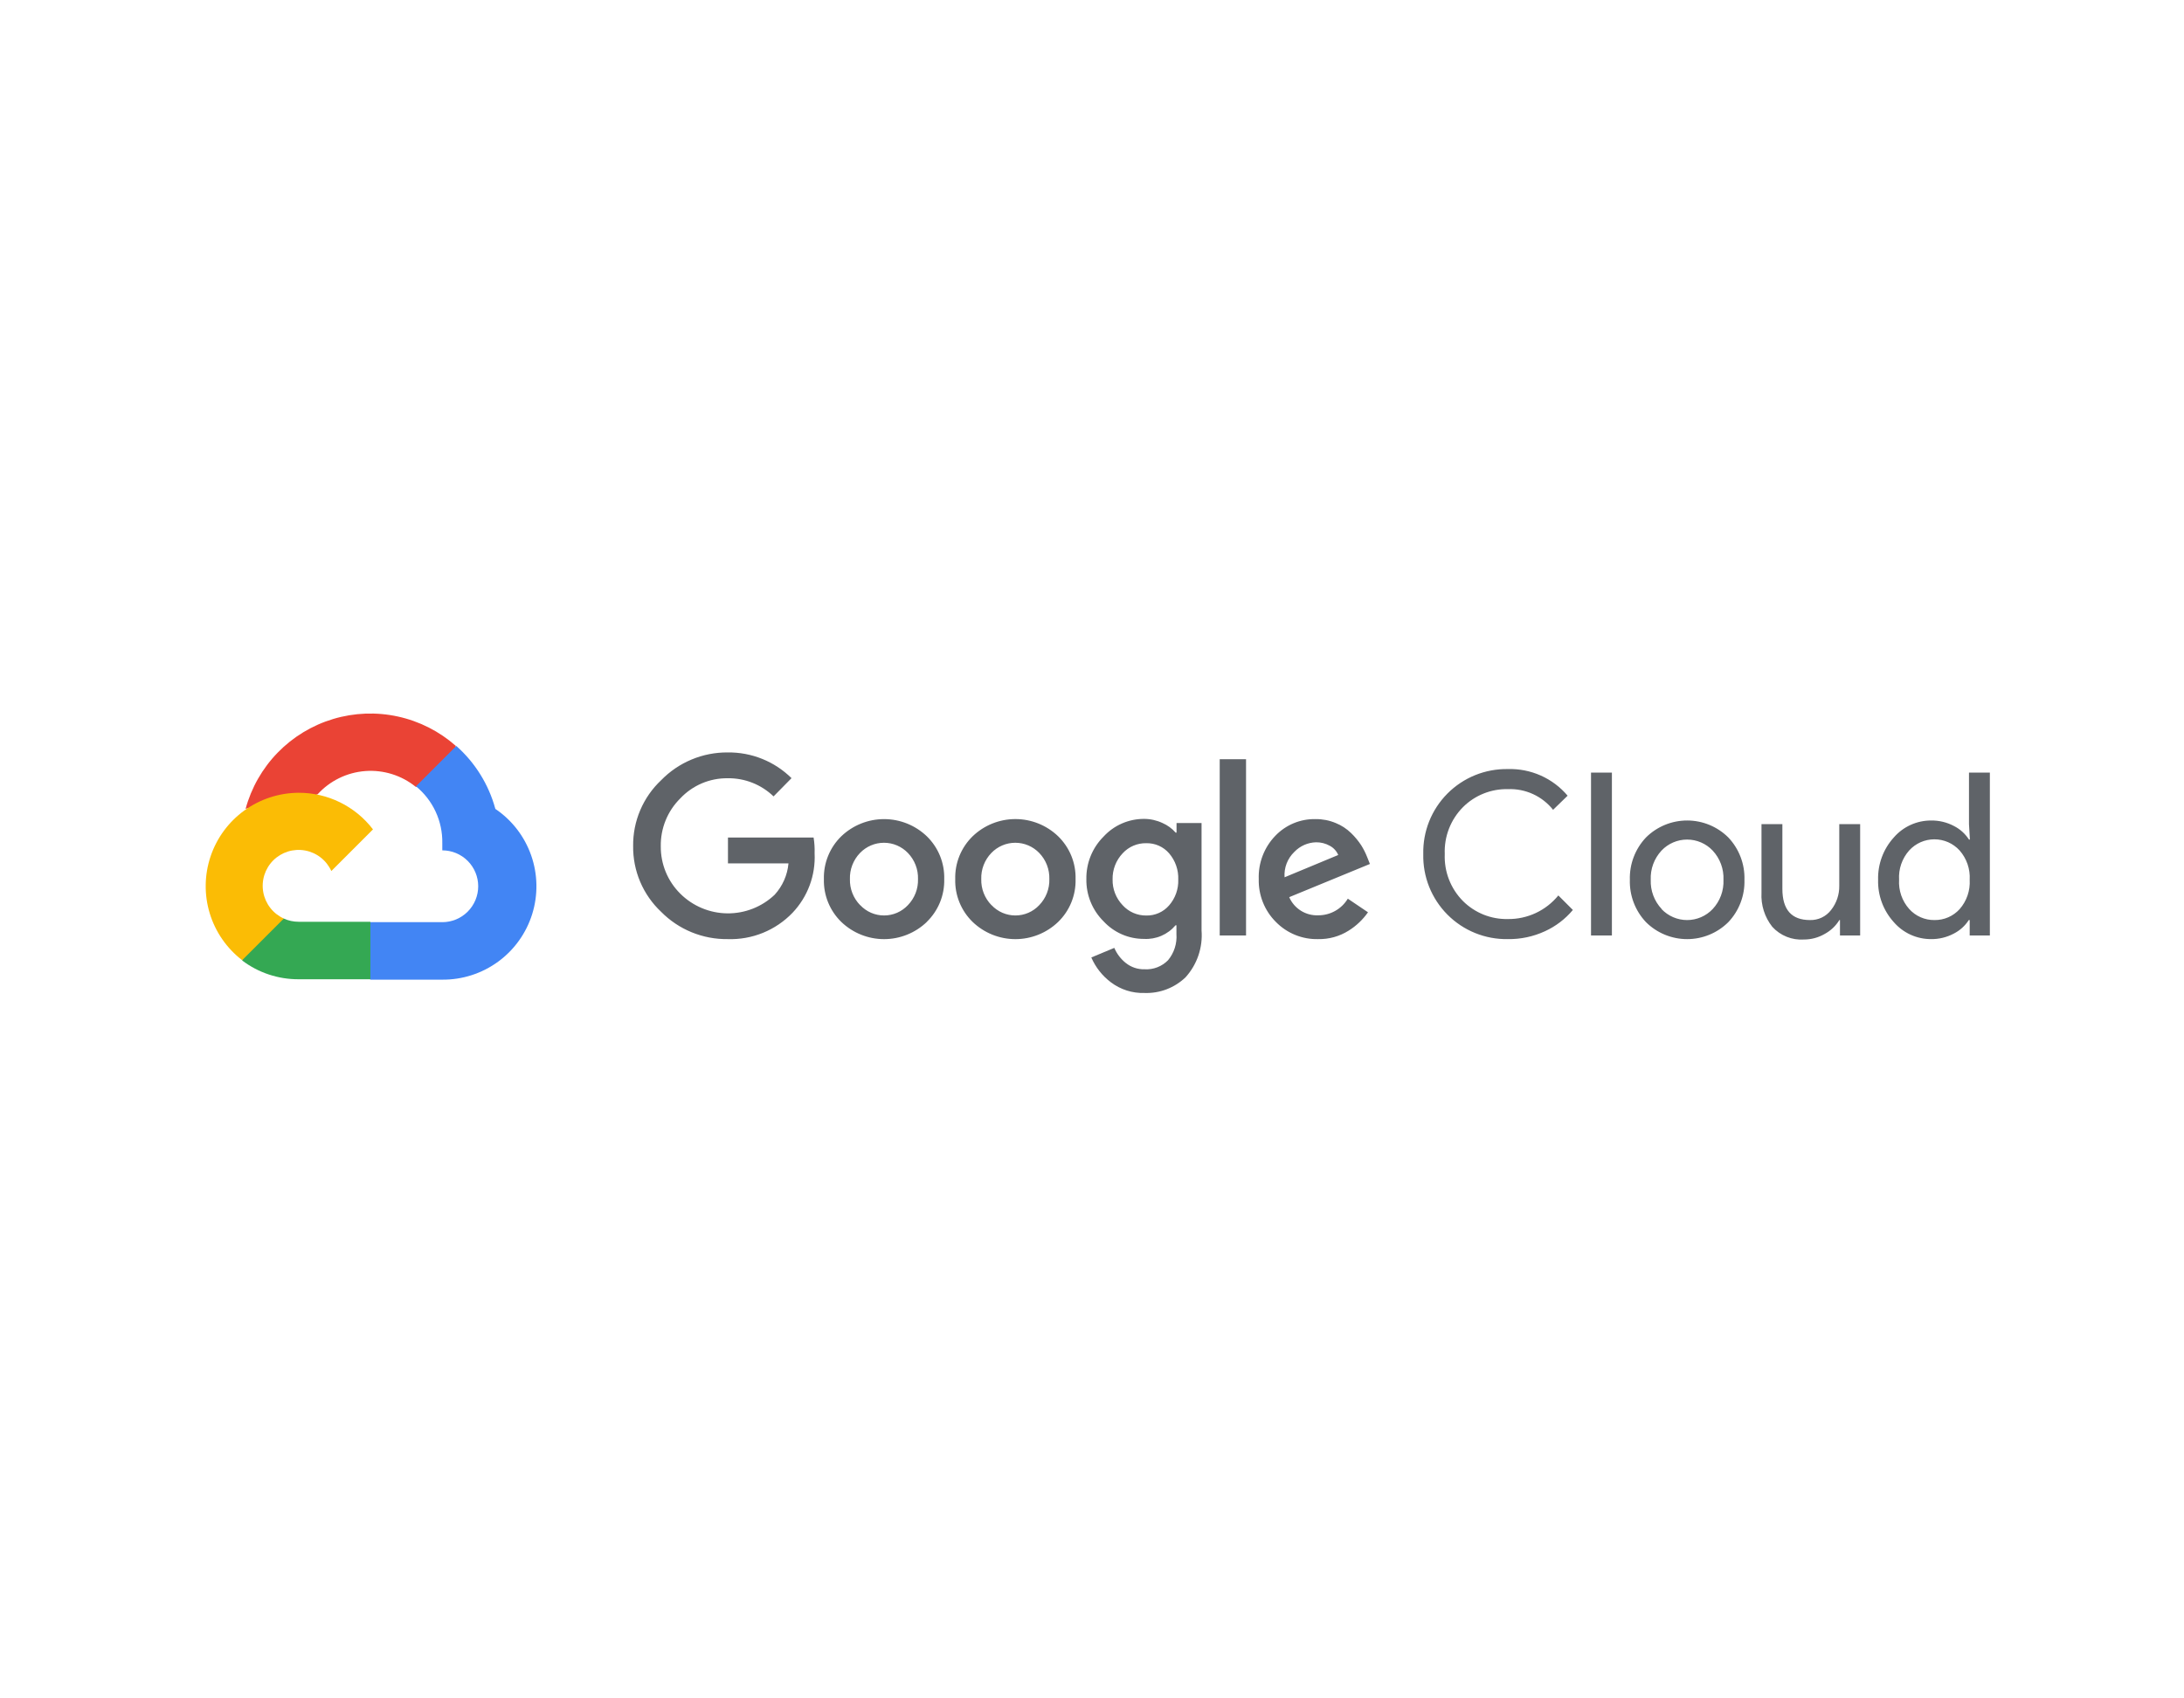 <svg width="180" height="140" viewBox="0 0 180 140" fill="none" xmlns="http://www.w3.org/2000/svg">
<g clip-path="url(#clip0_1006_434)">
<path d="M34.249 64.859H35.08L37.449 62.489L37.566 61.483C36.209 60.285 34.568 59.453 32.8 59.065C31.031 58.677 29.193 58.747 27.459 59.267C25.725 59.787 24.152 60.74 22.889 62.037C21.626 63.334 20.714 64.932 20.24 66.679C20.504 66.571 20.797 66.553 21.072 66.629L25.81 65.848C25.81 65.848 26.051 65.449 26.176 65.474C27.192 64.359 28.595 63.674 30.099 63.559C31.602 63.445 33.093 63.91 34.265 64.859H34.249Z" fill="#EA4335"/>
<path d="M40.826 66.679C40.281 64.673 39.163 62.87 37.608 61.491L34.283 64.817C34.976 65.383 35.532 66.099 35.907 66.912C36.283 67.724 36.47 68.611 36.453 69.505V70.096C36.842 70.096 37.226 70.172 37.586 70.321C37.945 70.47 38.271 70.688 38.546 70.963C38.821 71.237 39.038 71.564 39.187 71.923C39.336 72.282 39.413 72.667 39.413 73.055C39.413 73.444 39.336 73.829 39.187 74.188C39.038 74.547 38.821 74.873 38.546 75.148C38.271 75.423 37.945 75.641 37.586 75.79C37.226 75.939 36.842 76.015 36.453 76.015H30.534L29.943 76.614V80.164L30.534 80.754H36.453C38.106 80.767 39.719 80.247 41.054 79.272C42.389 78.297 43.374 76.918 43.865 75.34C44.355 73.761 44.324 72.067 43.777 70.507C43.23 68.947 42.195 67.605 40.826 66.679Z" fill="#4285F4"/>
<path d="M24.606 80.721H30.526V75.982H24.606C24.185 75.982 23.768 75.891 23.384 75.716L22.553 75.974L20.167 78.343L19.959 79.174C21.297 80.185 22.93 80.728 24.606 80.721Z" fill="#34A853"/>
<path d="M24.605 65.349C23.002 65.358 21.441 65.868 20.141 66.808C18.841 67.748 17.867 69.07 17.356 70.59C16.844 72.11 16.82 73.752 17.286 75.287C17.753 76.821 18.687 78.171 19.958 79.149L23.392 75.716C22.955 75.519 22.573 75.219 22.279 74.841C21.984 74.464 21.785 74.021 21.699 73.55C21.613 73.079 21.642 72.594 21.785 72.137C21.928 71.68 22.179 71.264 22.517 70.926C22.856 70.587 23.272 70.336 23.729 70.193C24.186 70.051 24.671 70.021 25.142 70.107C25.613 70.193 26.056 70.392 26.433 70.687C26.81 70.982 27.11 71.364 27.308 71.8L30.741 68.367C30.02 67.424 29.091 66.662 28.027 66.138C26.963 65.615 25.792 65.344 24.605 65.349Z" fill="#FBBC05"/>
<path d="M59.972 77.412C58.953 77.425 57.942 77.232 56.999 76.845C56.056 76.458 55.201 75.885 54.485 75.159C53.747 74.465 53.161 73.624 52.764 72.691C52.368 71.758 52.169 70.752 52.182 69.739C52.17 68.725 52.368 67.72 52.765 66.787C53.161 65.854 53.747 65.013 54.485 64.318C55.197 63.585 56.051 63.004 56.994 62.61C57.937 62.215 58.95 62.016 59.972 62.024C60.946 62.011 61.913 62.191 62.816 62.555C63.72 62.919 64.542 63.459 65.235 64.144L63.755 65.648C62.741 64.669 61.381 64.131 59.972 64.152C59.241 64.143 58.516 64.286 57.843 64.572C57.171 64.859 56.565 65.282 56.065 65.815C55.545 66.331 55.134 66.946 54.859 67.625C54.583 68.304 54.447 69.031 54.46 69.764C54.454 70.488 54.593 71.206 54.868 71.875C55.144 72.545 55.551 73.153 56.065 73.663C57.094 74.689 58.483 75.272 59.937 75.289C61.39 75.306 62.793 74.756 63.846 73.754C64.498 73.04 64.898 72.132 64.985 71.169H59.997V69.04H67.055C67.125 69.469 67.152 69.903 67.138 70.337C67.182 71.235 67.044 72.133 66.731 72.976C66.418 73.819 65.937 74.59 65.318 75.242C64.629 75.959 63.797 76.523 62.876 76.897C61.955 77.271 60.965 77.446 59.972 77.412ZM76.383 75.999C75.436 76.907 74.174 77.414 72.862 77.414C71.55 77.414 70.289 76.907 69.341 75.999C68.87 75.542 68.499 74.992 68.251 74.383C68.004 73.775 67.885 73.122 67.903 72.466C67.886 71.809 68.004 71.156 68.252 70.548C68.499 69.94 68.87 69.39 69.341 68.932C70.29 68.026 71.551 67.52 72.862 67.52C74.174 67.52 75.435 68.026 76.383 68.932C76.854 69.39 77.225 69.94 77.473 70.548C77.72 71.156 77.839 71.809 77.821 72.466C77.838 73.123 77.719 73.776 77.47 74.384C77.221 74.993 76.848 75.542 76.375 75.999H76.383ZM70.896 74.61C71.148 74.879 71.453 75.094 71.791 75.241C72.129 75.387 72.494 75.463 72.862 75.463C73.231 75.463 73.596 75.387 73.934 75.241C74.272 75.094 74.576 74.879 74.829 74.61C75.103 74.326 75.318 73.99 75.461 73.622C75.604 73.254 75.671 72.86 75.66 72.466C75.672 72.069 75.605 71.675 75.462 71.305C75.319 70.935 75.104 70.597 74.829 70.312C74.573 70.046 74.267 69.834 73.927 69.689C73.588 69.544 73.223 69.47 72.854 69.47C72.485 69.47 72.12 69.544 71.781 69.689C71.441 69.834 71.135 70.046 70.879 70.312C70.604 70.597 70.389 70.935 70.246 71.305C70.103 71.675 70.036 72.069 70.048 72.466C70.038 72.861 70.106 73.255 70.251 73.623C70.395 73.991 70.612 74.327 70.888 74.61H70.896ZM87.207 75.999C86.26 76.907 84.999 77.414 83.687 77.414C82.374 77.414 81.113 76.907 80.166 75.999C79.694 75.542 79.323 74.992 79.075 74.383C78.828 73.775 78.709 73.122 78.728 72.466C78.71 71.809 78.829 71.156 79.076 70.548C79.324 69.94 79.695 69.39 80.166 68.932C81.113 68.024 82.374 67.517 83.687 67.517C84.999 67.517 86.26 68.024 87.207 68.932C87.678 69.39 88.049 69.94 88.297 70.548C88.545 71.156 88.663 71.809 88.646 72.466C88.664 73.122 88.545 73.775 88.298 74.383C88.05 74.992 87.679 75.542 87.207 75.999ZM81.72 74.61C81.972 74.879 82.277 75.094 82.615 75.241C82.953 75.387 83.318 75.463 83.687 75.463C84.055 75.463 84.42 75.387 84.758 75.241C85.096 75.094 85.401 74.879 85.653 74.61C85.927 74.326 86.143 73.99 86.285 73.622C86.428 73.254 86.496 72.86 86.484 72.466C86.496 72.069 86.429 71.675 86.286 71.305C86.144 70.935 85.928 70.597 85.653 70.312C85.397 70.046 85.091 69.834 84.752 69.689C84.412 69.544 84.047 69.47 83.678 69.47C83.309 69.47 82.944 69.544 82.605 69.689C82.266 69.834 81.959 70.046 81.704 70.312C81.428 70.597 81.213 70.935 81.07 71.305C80.927 71.675 80.86 72.069 80.873 72.466C80.862 72.861 80.931 73.255 81.075 73.623C81.219 73.991 81.436 74.327 81.712 74.61H81.72ZM94.324 81.852C93.327 81.883 92.35 81.572 91.555 80.97C90.85 80.44 90.294 79.735 89.943 78.925L91.838 78.135C92.044 78.619 92.367 79.045 92.778 79.374C93.217 79.728 93.768 79.914 94.332 79.898C94.69 79.92 95.048 79.864 95.382 79.735C95.717 79.606 96.019 79.406 96.269 79.15C96.77 78.546 97.017 77.771 96.959 76.988V76.273H96.885C96.568 76.649 96.168 76.947 95.716 77.141C95.264 77.336 94.773 77.423 94.282 77.395C93.658 77.397 93.04 77.27 92.468 77.021C91.896 76.772 91.381 76.407 90.957 75.949C90.497 75.495 90.133 74.952 89.889 74.353C89.645 73.754 89.524 73.112 89.535 72.466C89.524 71.815 89.644 71.169 89.888 70.566C90.132 69.963 90.496 69.416 90.957 68.957C91.38 68.497 91.894 68.13 92.467 67.88C93.039 67.63 93.657 67.501 94.282 67.502C94.811 67.501 95.334 67.618 95.812 67.843C96.226 68.024 96.595 68.293 96.893 68.633H96.968V67.843H99.029V76.697C99.084 77.397 98.994 78.102 98.767 78.766C98.54 79.431 98.179 80.042 97.707 80.563C97.258 80.993 96.727 81.328 96.146 81.55C95.565 81.771 94.945 81.874 94.324 81.852ZM94.474 75.467C94.829 75.475 95.181 75.404 95.506 75.26C95.83 75.117 96.119 74.903 96.352 74.635C96.865 74.047 97.136 73.287 97.109 72.507C97.14 71.714 96.87 70.939 96.352 70.337C96.12 70.069 95.831 69.855 95.506 69.711C95.181 69.568 94.829 69.498 94.474 69.506C94.109 69.498 93.747 69.569 93.411 69.712C93.076 69.855 92.775 70.069 92.528 70.337C91.978 70.917 91.679 71.691 91.697 72.49C91.688 72.882 91.757 73.272 91.9 73.638C92.043 74.003 92.256 74.336 92.528 74.619C92.774 74.89 93.074 75.106 93.409 75.252C93.745 75.398 94.108 75.472 94.474 75.467ZM102.696 62.581V77.113H100.526V62.581H102.696ZM108.648 77.412C107.998 77.429 107.352 77.311 106.75 77.067C106.148 76.822 105.602 76.456 105.148 75.99C104.687 75.529 104.325 74.978 104.084 74.372C103.842 73.766 103.726 73.118 103.743 72.466C103.719 71.812 103.826 71.16 104.059 70.549C104.292 69.937 104.645 69.379 105.098 68.907C105.525 68.457 106.042 68.101 106.614 67.862C107.187 67.623 107.803 67.506 108.424 67.519C108.994 67.513 109.56 67.623 110.086 67.843C110.561 68.034 110.993 68.317 111.358 68.674C111.672 68.978 111.951 69.315 112.19 69.68C112.383 69.989 112.547 70.315 112.68 70.653L112.905 71.218L106.254 73.954C106.455 74.416 106.791 74.806 107.219 75.073C107.646 75.34 108.145 75.472 108.648 75.45C109.138 75.451 109.62 75.326 110.047 75.085C110.474 74.845 110.831 74.498 111.084 74.078L112.747 75.201C112.322 75.808 111.779 76.323 111.151 76.714C110.403 77.186 109.533 77.429 108.648 77.412ZM105.871 72.316L110.294 70.478C110.158 70.155 109.914 69.887 109.604 69.722C109.257 69.526 108.864 69.425 108.465 69.431C107.789 69.448 107.146 69.732 106.678 70.221C106.398 70.489 106.18 70.816 106.04 71.178C105.901 71.54 105.843 71.929 105.871 72.316ZM124.269 77.412C123.347 77.428 122.43 77.257 121.575 76.91C120.72 76.563 119.944 76.047 119.293 75.392C118.642 74.738 118.131 73.958 117.788 73.101C117.446 72.244 117.281 71.326 117.303 70.404C117.281 69.481 117.446 68.564 117.788 67.706C118.131 66.849 118.642 66.07 119.293 65.415C119.944 64.761 120.72 64.244 121.575 63.897C122.43 63.55 123.347 63.379 124.269 63.395C125.203 63.366 126.132 63.548 126.986 63.928C127.839 64.308 128.596 64.876 129.199 65.59L128.002 66.754C127.559 66.197 126.991 65.752 126.344 65.456C125.697 65.16 124.989 65.021 124.278 65.05C123.593 65.034 122.913 65.157 122.277 65.412C121.641 65.666 121.063 66.046 120.578 66.53C120.074 67.037 119.68 67.643 119.421 68.309C119.162 68.976 119.044 69.689 119.073 70.404C119.044 71.118 119.162 71.831 119.421 72.498C119.68 73.165 120.074 73.771 120.578 74.278C121.063 74.761 121.641 75.141 122.277 75.396C122.913 75.65 123.593 75.773 124.278 75.758C125.072 75.767 125.859 75.596 126.578 75.26C127.298 74.923 127.932 74.428 128.435 73.812L129.632 75.009C129.005 75.759 128.218 76.358 127.329 76.764C126.37 77.206 125.325 77.428 124.269 77.412ZM132.849 77.113H131.128V63.686H132.849V77.113ZM135.659 69.032C136.561 68.136 137.78 67.634 139.051 67.634C140.322 67.634 141.541 68.136 142.443 69.032C142.884 69.498 143.229 70.046 143.457 70.645C143.685 71.244 143.793 71.883 143.773 72.524C143.793 73.165 143.685 73.803 143.457 74.402C143.229 75.002 142.884 75.55 142.443 76.015C141.541 76.911 140.322 77.413 139.051 77.413C137.78 77.413 136.561 76.911 135.659 76.015C135.218 75.55 134.874 75.002 134.645 74.402C134.417 73.803 134.31 73.165 134.329 72.524C134.31 71.883 134.417 71.244 134.645 70.645C134.874 70.046 135.218 69.498 135.659 69.032ZM136.939 74.935C137.211 75.221 137.537 75.449 137.9 75.605C138.262 75.761 138.652 75.842 139.047 75.842C139.441 75.842 139.832 75.761 140.194 75.605C140.557 75.449 140.883 75.221 141.154 74.935C141.455 74.612 141.689 74.233 141.841 73.819C141.994 73.405 142.063 72.965 142.044 72.524C142.063 72.083 141.994 71.643 141.841 71.229C141.689 70.815 141.455 70.436 141.154 70.113C140.883 69.826 140.557 69.598 140.194 69.442C139.832 69.286 139.441 69.206 139.047 69.206C138.652 69.206 138.262 69.286 137.9 69.442C137.537 69.598 137.211 69.826 136.939 70.113C136.639 70.436 136.405 70.815 136.252 71.229C136.1 71.643 136.031 72.083 136.05 72.524C136.033 72.964 136.104 73.403 136.258 73.815C136.412 74.228 136.646 74.605 136.948 74.926L136.939 74.935ZM153.309 77.113H151.646V75.841H151.596C151.3 76.324 150.881 76.72 150.382 76.988C149.865 77.288 149.277 77.446 148.678 77.445C148.192 77.479 147.705 77.402 147.253 77.22C146.801 77.039 146.396 76.758 146.068 76.398C145.438 75.601 145.122 74.602 145.178 73.588V67.935H146.899V73.272C146.899 74.984 147.656 75.841 149.169 75.841C149.505 75.851 149.839 75.781 150.142 75.637C150.446 75.492 150.711 75.277 150.915 75.009C151.361 74.444 151.598 73.743 151.588 73.022V67.935H153.309V77.113ZM159.153 77.412C158.57 77.414 157.992 77.289 157.461 77.047C156.93 76.804 156.458 76.45 156.077 76.007C155.215 75.055 154.754 73.807 154.789 72.524C154.754 71.24 155.215 69.992 156.077 69.04C156.458 68.598 156.93 68.243 157.461 68.001C157.992 67.758 158.57 67.633 159.153 67.635C159.807 67.625 160.454 67.779 161.032 68.084C161.541 68.34 161.971 68.728 162.279 69.207H162.354L162.279 67.935V63.686H164V77.113H162.337V75.841H162.263C161.955 76.32 161.524 76.707 161.016 76.963C160.442 77.265 159.802 77.42 159.153 77.412ZM159.436 75.841C159.825 75.847 160.211 75.769 160.568 75.615C160.925 75.46 161.244 75.231 161.506 74.943C162.091 74.277 162.389 73.408 162.337 72.524C162.389 71.639 162.091 70.77 161.506 70.104C161.243 69.815 160.922 69.584 160.564 69.425C160.206 69.267 159.819 69.186 159.428 69.186C159.036 69.186 158.649 69.267 158.291 69.425C157.934 69.584 157.613 69.815 157.349 70.104C157.059 70.432 156.836 70.813 156.693 71.227C156.551 71.641 156.491 72.079 156.518 72.515C156.491 72.952 156.551 73.39 156.693 73.804C156.836 74.217 157.059 74.599 157.349 74.926C157.611 75.219 157.933 75.453 158.293 75.61C158.653 75.768 159.043 75.847 159.436 75.841Z" fill="#5F6368"/>
</g>
<defs>
<clipPath id="clip0_1006_434">
<rect width="148" height="25.93" fill="white" transform="translate(16 57.035)"/>
</clipPath>
</defs>
</svg>
